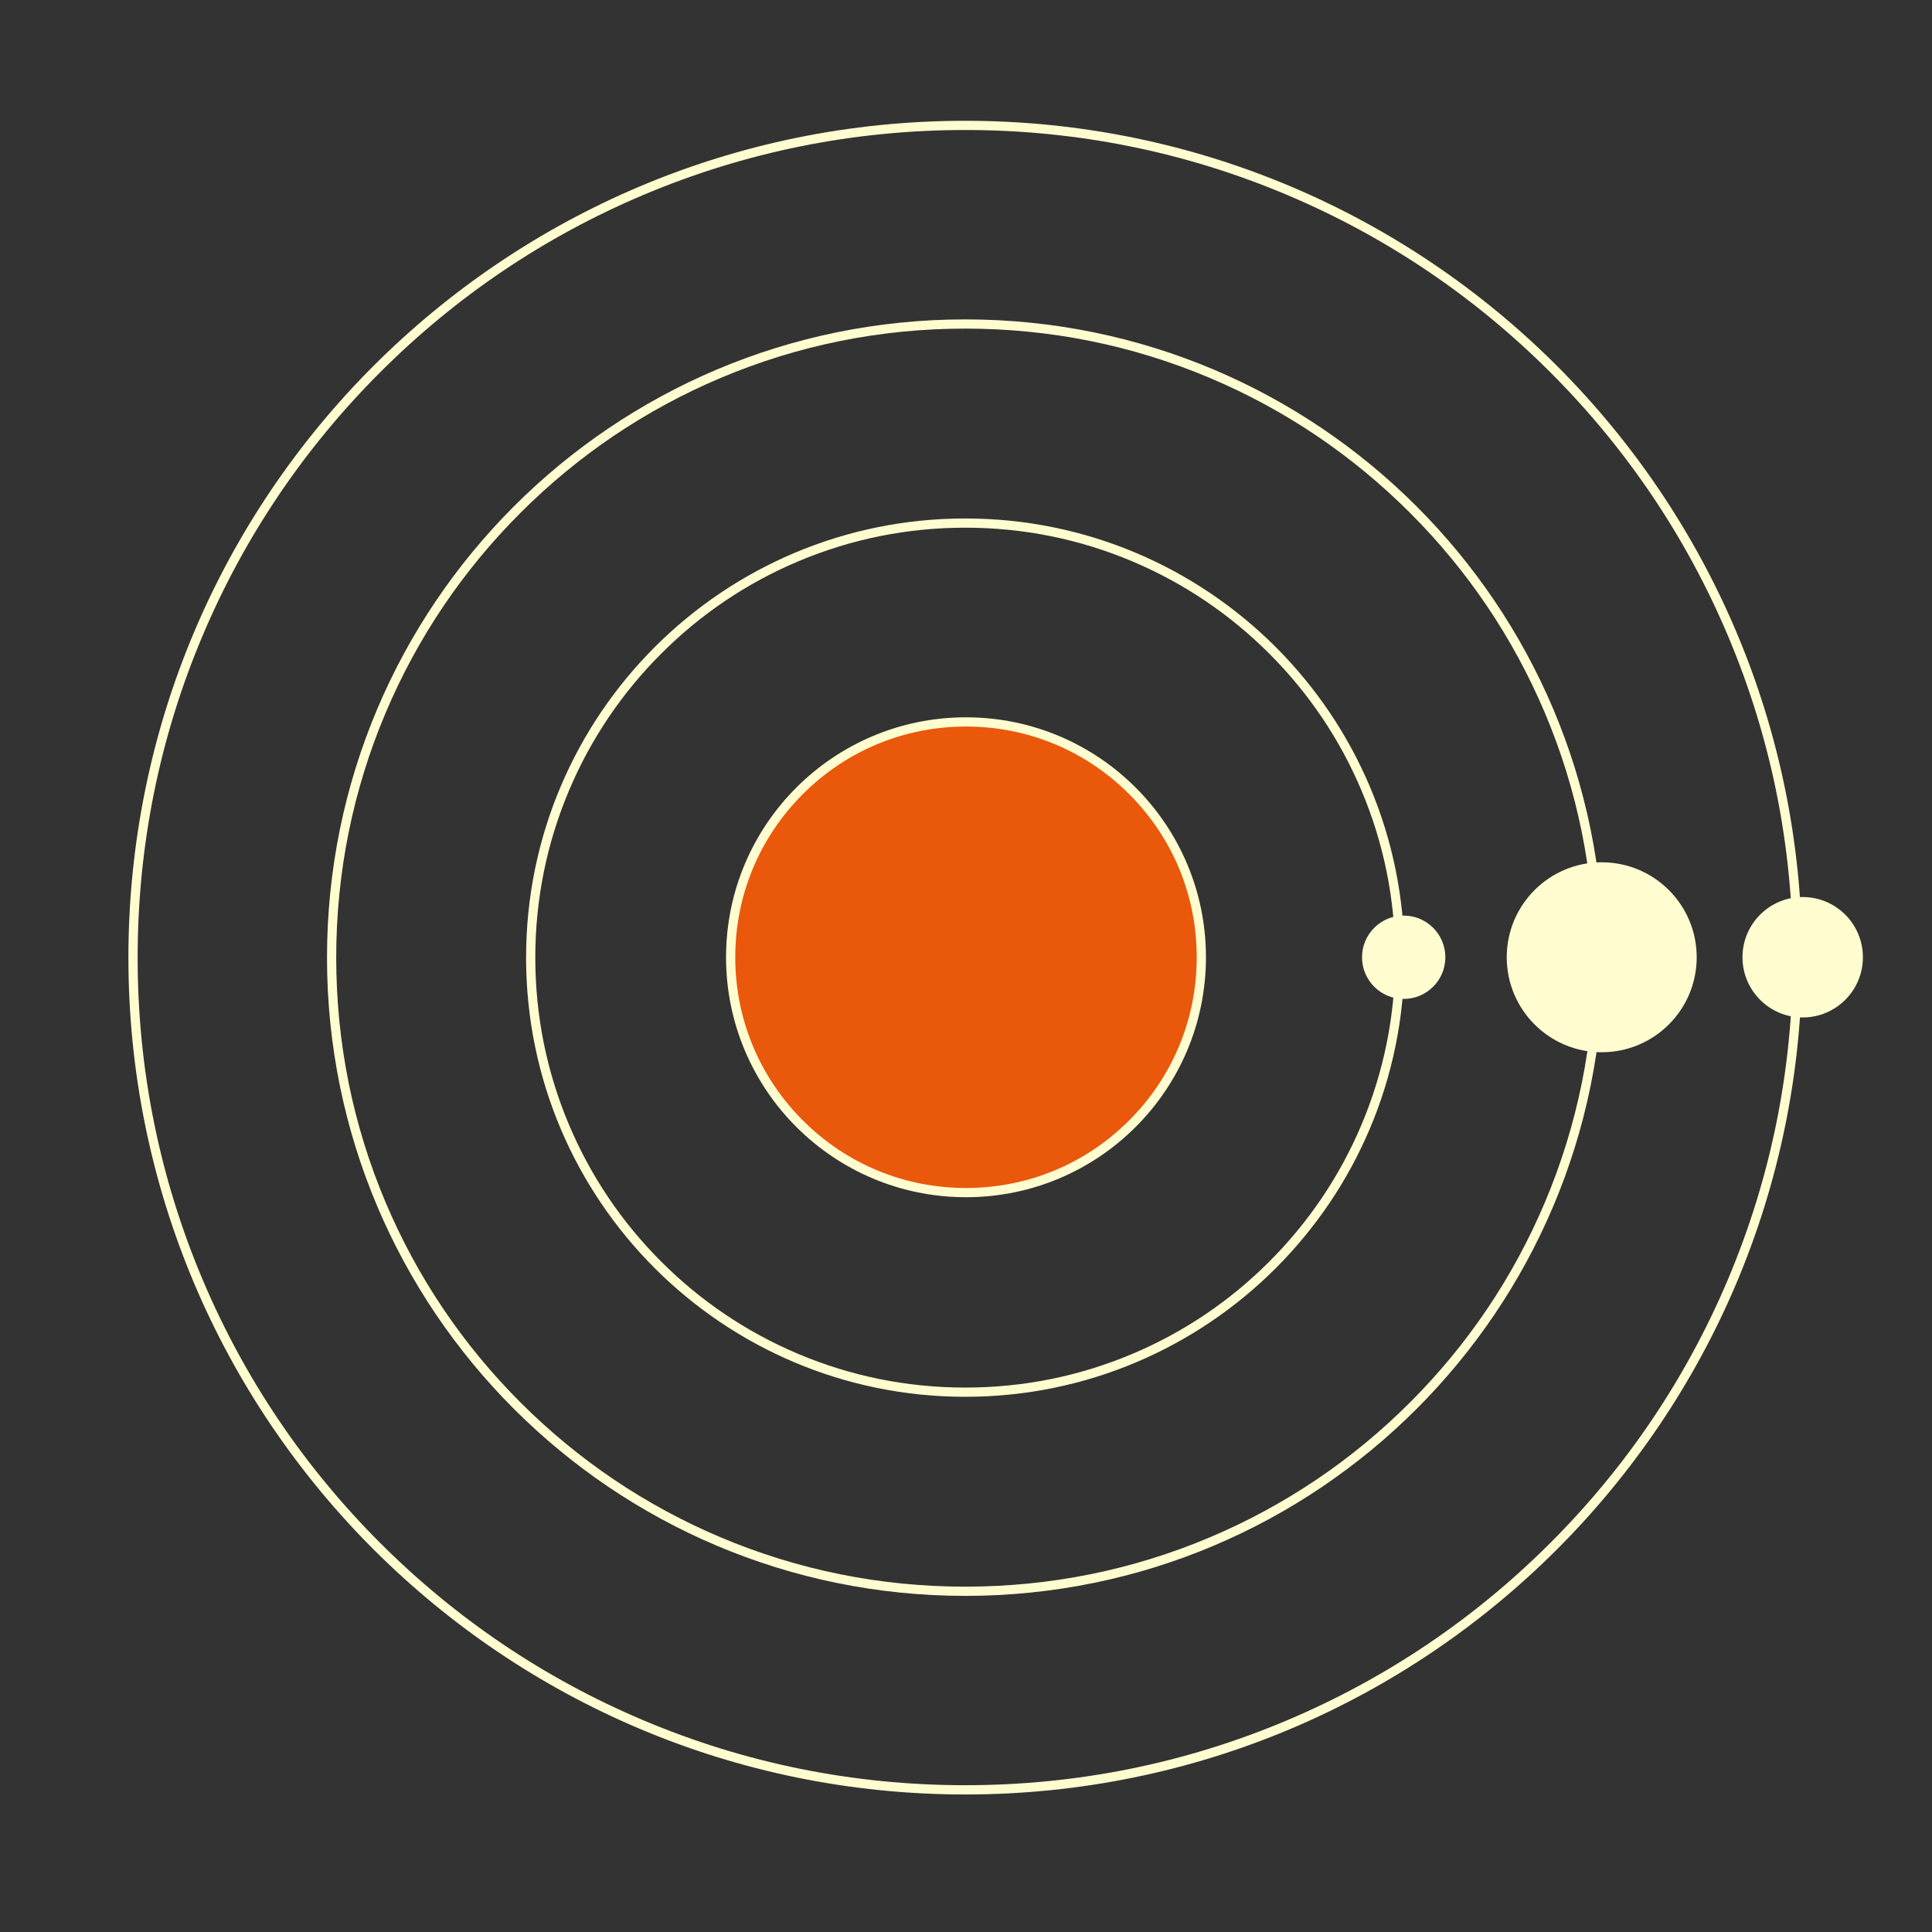 <?xml version="1.0" encoding="UTF-8"?>
<svg id="uuid-5cf4c1fa-754f-4832-9977-ec09cfac4cf5" data-name="Layer 1" xmlns="http://www.w3.org/2000/svg" viewBox="0 0 1048 1048" style="overflow: visible;">

<rect x="0" y="0" width="1048" height="1048" fill="#333333" stroke="none"/>

<style>
    @keyframes spinClockwise {
      from { transform: rotate(0deg); }
      to { transform: rotate(360deg); }
    }
    @keyframes spinCounterClockwise {
      from { transform: rotate(0deg); }
      to { transform: rotate(-360deg); }
    }
    .spin-slow {
      animation: spinClockwise 10s linear infinite;
      transform-origin: center; /* Use 'center' for better compatibility */
    }
    .spin-medium {
      animation: spinCounterClockwise 6s linear infinite;
      transform-origin: center;
    }
    .spin-fast {
      animation: spinClockwise 3s linear infinite;
      transform-origin: center;
    }
  </style>
  <g class="spin-fast">
    <path fill="#fffdd0" d="m761.42,539.35c-11.08,0-20.1-9.02-20.1-20.1s9.02-20.1,20.1-20.1,20.1,9.02,20.1,20.1-9.02,20.1-20.1,20.1Z" style="stroke-width: 0px;"/>
    <path fill="#fffdd0" d="m761.42,501.66c9.7,0,17.6,7.89,17.6,17.6s-7.89,17.6-17.6,17.6-17.6-7.89-17.6-17.6,7.89-17.6,17.6-17.6m0-5c-12.48,0-22.6,10.12-22.6,22.6s10.12,22.6,22.6,22.6,22.6-10.12,22.6-22.6-10.12-22.6-22.6-22.6h0Z" style="stroke-width: 0px;"/>
  </g>
  <g class="spin-medium">
    <path fill="#fffdd0" d="m977.86,549.42c-16.63,0-30.16-13.53-30.16-30.16s13.53-30.16,30.16-30.16,30.16,13.53,30.16,30.16-13.53,30.16-30.16,30.16Z" style="stroke-width: 0px;"/>
    <path fill="#fffdd0" d="m977.86,491.59c15.25,0,27.66,12.41,27.66,27.66s-12.41,27.66-27.66,27.66-27.66-12.41-27.66-27.66,12.41-27.66,27.66-27.66m0-5c-18.04,0-32.66,14.62-32.66,32.66s14.62,32.66,32.66,32.66,32.66-14.62,32.66-32.66-14.62-32.66-32.66-32.66h0Z" style="stroke-width: 0px;"/>
  </g>
  <g class="spin-slow">
    <circle fill="#fffdd0" cx="868.84" cy="519.26" r="49.02" style="stroke-width: 0px;"/>
    <path fill="#fffdd0" d="m868.84,472.74c25.65,0,46.52,20.87,46.52,46.52s-20.87,46.52-46.52,46.52-46.52-20.87-46.52-46.52,20.87-46.52,46.52-46.52m0-5c-28.45,0-51.52,23.06-51.52,51.52s23.06,51.52,51.52,51.52,51.52-23.06,51.52-51.52-23.06-51.52-51.52-51.52h0Z" style="stroke-width: 0px;"/>
  </g>
  <g >
    <circle fill="#ea580c" cx="524" cy="519.26" r="127.66" transform="translate(-213.69 522.61) rotate(-45)" style="stroke-width: 0px;"/>
    <path fill="#fffdd0" d="m524,394.1c33.43,0,64.86,13.02,88.5,36.66,23.64,23.64,36.66,55.07,36.66,88.5s-13.02,64.86-36.66,88.5c-23.64,23.64-55.07,36.66-88.5,36.66s-64.86-13.02-88.5-36.66c-23.64-23.64-36.66-55.07-36.66-88.5s13.02-64.86,36.66-88.5c23.64-23.64,55.07-36.66,88.5-36.66m0-5c-71.89,0-130.16,58.27-130.16,130.16s58.27,130.16,130.16,130.16,130.16-58.27,130.16-130.16-58.27-130.16-130.16-130.16h0Z" style="stroke-width: 0px;"/>
  </g>
  <path fill="#fffdd0" d="m523.59,286.24c31.49,0,62.03,6.17,90.78,18.33,27.77,11.75,52.71,28.56,74.13,49.98,21.42,21.42,38.24,46.36,49.98,74.13,12.16,28.75,18.33,59.29,18.33,90.78s-6.17,62.03-18.33,90.78c-11.75,27.77-28.56,52.71-49.98,74.13-21.42,21.42-46.36,38.24-74.13,49.98-28.75,12.16-59.29,18.33-90.78,18.33s-62.03-6.17-90.78-18.33c-27.77-11.75-52.71-28.56-74.13-49.98-21.42-21.42-38.24-46.36-49.98-74.13-12.16-28.75-18.33-59.29-18.33-90.78s6.17-62.03,18.33-90.78c11.75-27.77,28.56-52.71,49.98-74.13,21.42-21.42,46.36-38.24,74.13-49.98,28.75-12.16,59.29-18.33,90.78-18.33m0-5c-131.56,0-238.22,106.65-238.22,238.22s106.65,238.22,238.22,238.22,238.22-106.65,238.22-238.22-106.65-238.22-238.22-238.22h0Z" style="stroke-width: 0px;"/>
  <path fill="#fffdd0" d="m523.59,178.25c46.06,0,90.75,9.02,132.81,26.81,40.63,17.18,77.12,41.79,108.46,73.13s55.94,67.83,73.13,108.46c17.79,42.06,26.81,86.75,26.81,132.81s-9.02,90.75-26.81,132.81c-17.18,40.63-41.79,77.12-73.13,108.46s-67.83,55.94-108.46,73.13c-42.06,17.79-86.75,26.81-132.81,26.81s-90.75-9.02-132.81-26.81c-40.63-17.18-77.12-41.79-108.46-73.13s-55.94-67.83-73.13-108.46c-17.79-42.06-26.81-86.75-26.81-132.81s9.02-90.75,26.81-132.81c17.18-40.63,41.79-77.12,73.13-108.46s67.83-55.94,108.46-73.13c42.06-17.79,86.75-26.81,132.81-26.81m0-5c-191.2,0-346.21,155-346.21,346.21s155,346.21,346.21,346.21,346.21-155,346.21-346.21-155-346.21-346.21-346.21h0Z" style="stroke-width: 0px;"/>
  <path fill="#fffdd0" d="m523.59,70.52c60.61,0,119.4,11.87,174.74,35.28,53.46,22.61,101.47,54.98,142.7,96.21s73.6,89.24,96.21,142.7c23.41,55.34,35.28,114.14,35.28,174.74s-11.87,119.4-35.28,174.74c-22.61,53.46-54.98,101.47-96.21,142.7s-89.24,73.6-142.7,96.21c-55.34,23.41-114.14,35.28-174.74,35.28s-119.4-11.87-174.74-35.28c-53.46-22.61-101.47-54.98-142.7-96.21s-73.6-89.24-96.21-142.7c-23.41-55.34-35.28-114.14-35.28-174.74s11.87-119.4,35.28-174.74c22.61-53.46,54.98-101.47,96.21-142.7s89.24-73.6,142.7-96.21c55.34-23.41,114.14-35.28,174.74-35.28m0-5c-250.7,0-453.94,203.23-453.94,453.94s203.23,453.94,453.94,453.94,453.94-203.23,453.94-453.94S774.29,65.52,523.59,65.52h0Z" style="stroke-width: 0px;"/>
</svg>